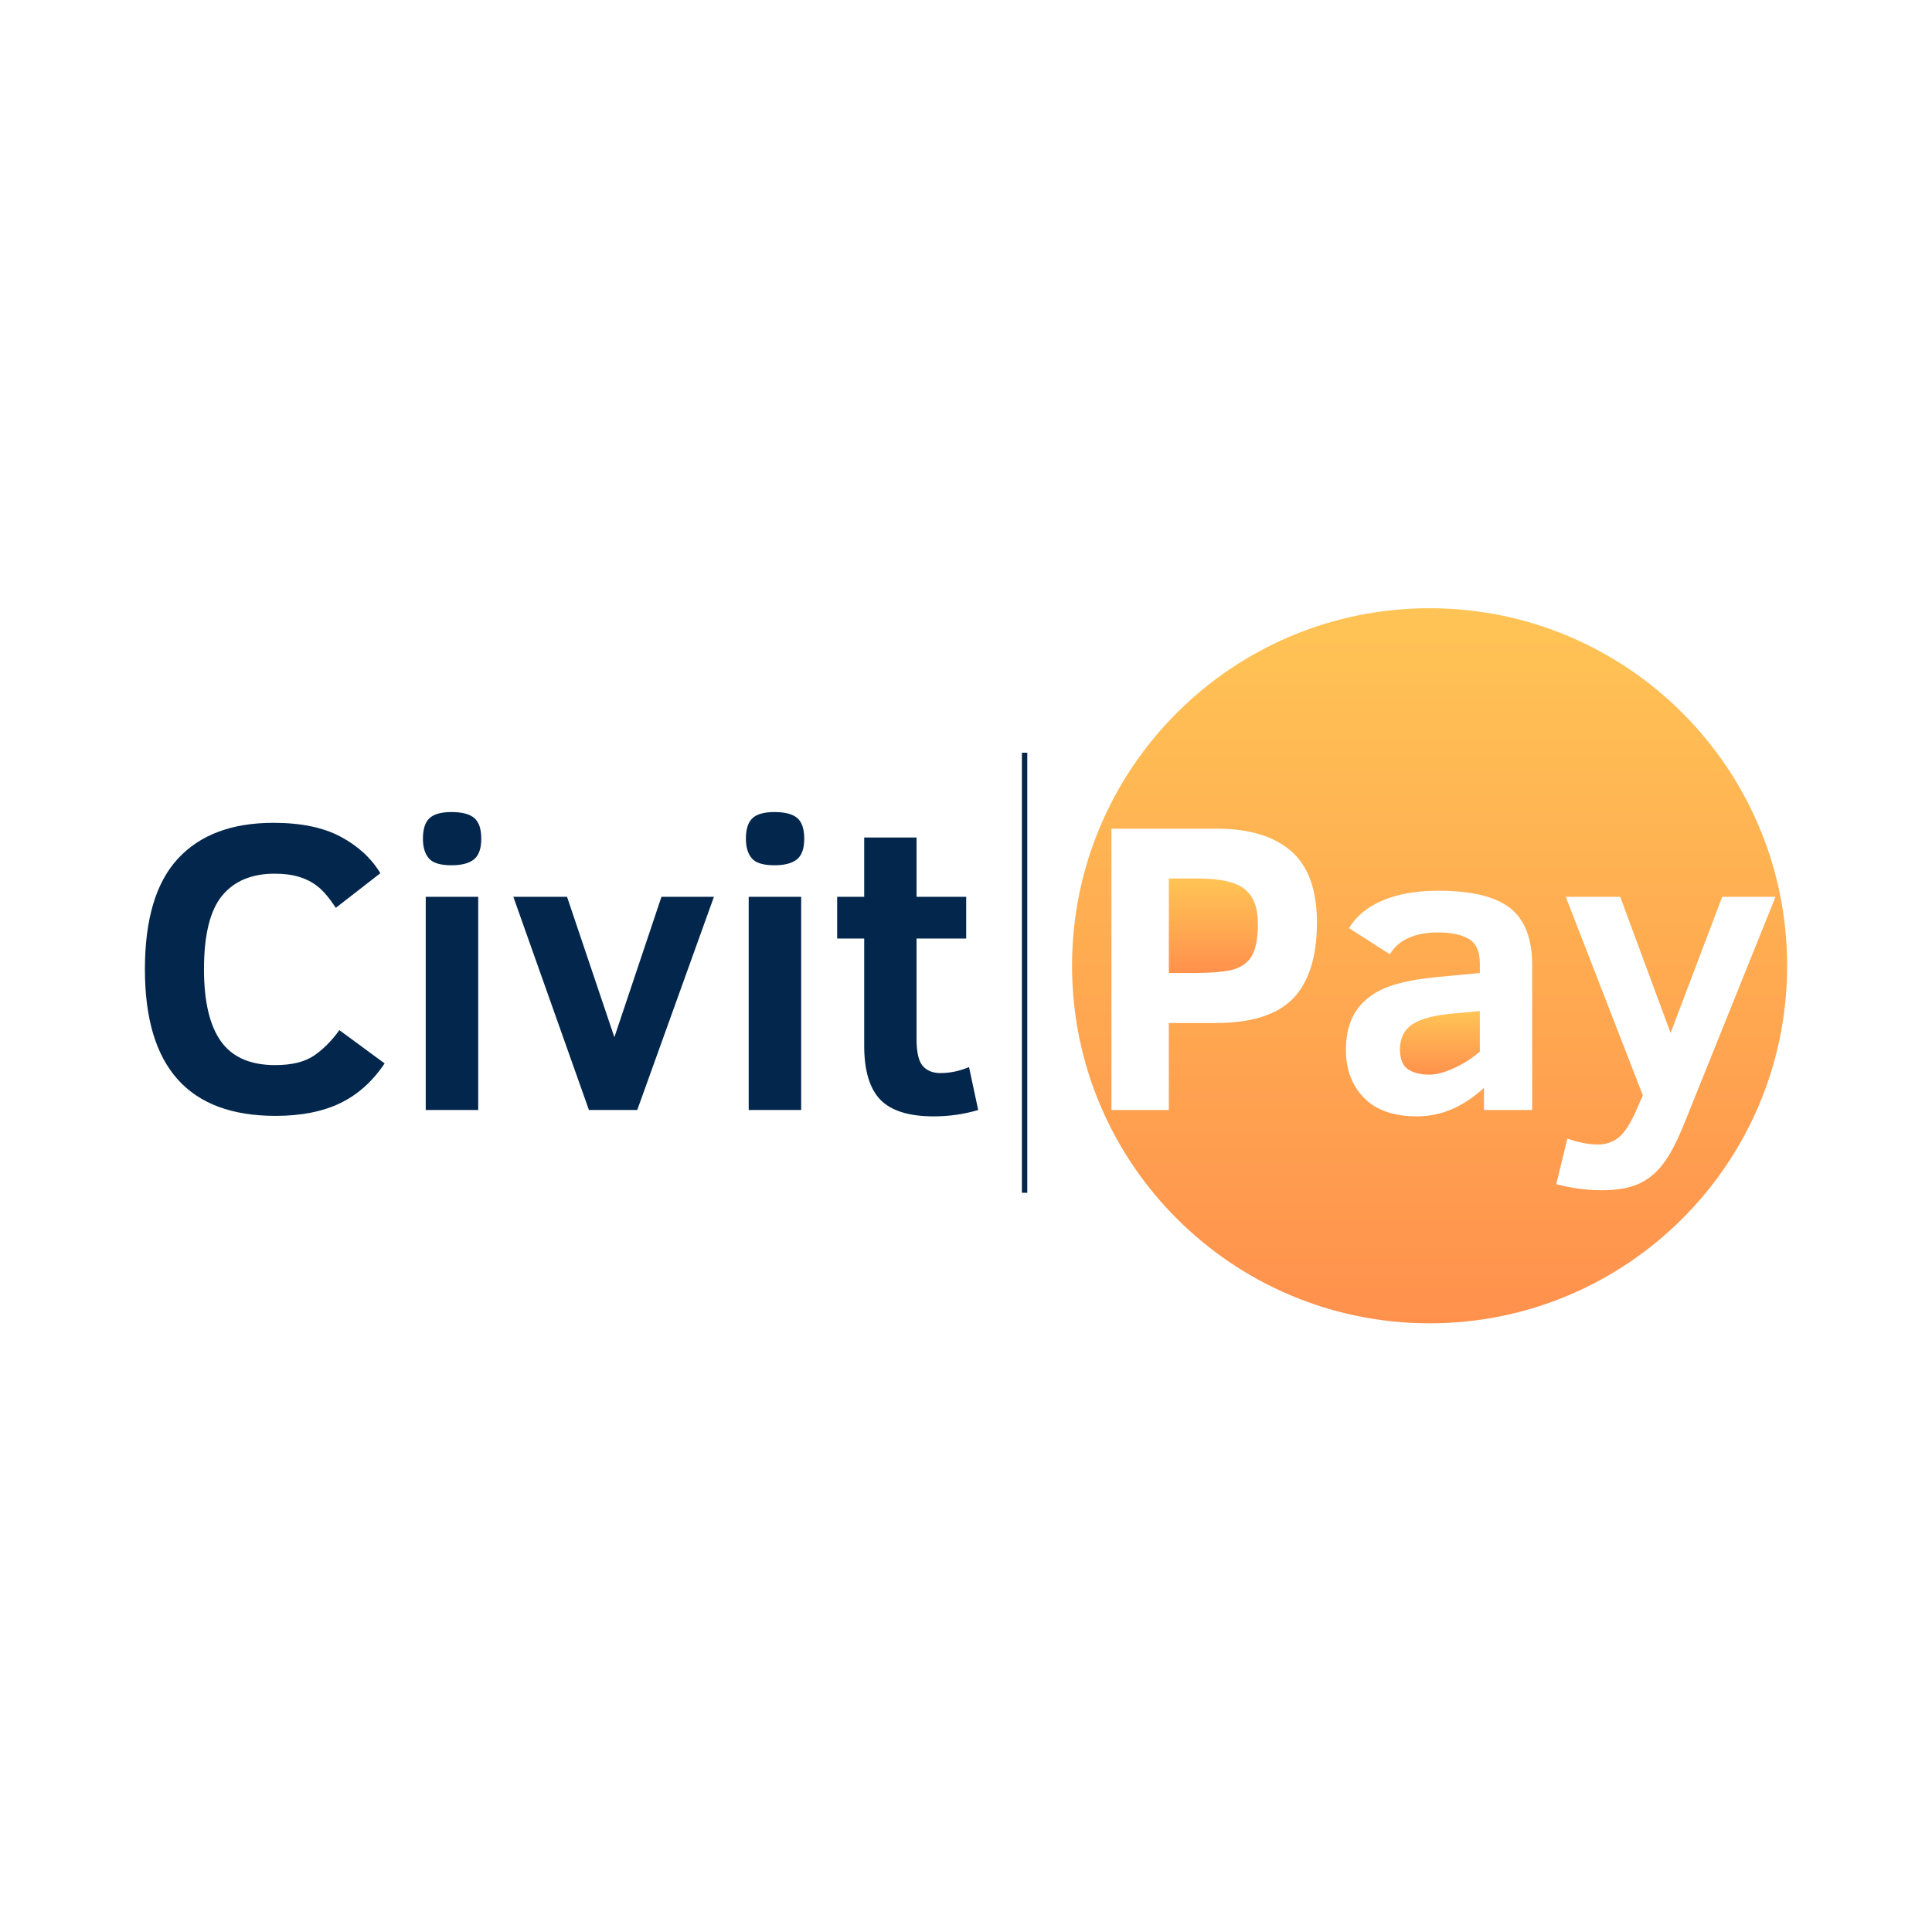 <svg width="1080" height="1080" viewBox="0 0 1080 1080" fill="none" xmlns="http://www.w3.org/2000/svg">
<rect width="1080" height="1080" fill="white"/>
<g clip-path="url(#clip0_1316_2076)">
<path d="M215.01 594.45C208.26 604.54 199.98 611.94 190.19 616.67C180.38 621.4 168.33 623.78 154.02 623.78C105.34 623.78 81 596.49 81 541.87C81 513.94 87.15 493.31 99.46 479.99C111.8 466.64 129.61 459.96 152.86 459.96C168.26 459.96 180.79 462.56 190.47 467.75C200.18 472.95 207.56 479.75 212.62 488.13L187.73 507.48C184.12 502.01 180.79 498.08 177.75 495.65C174.74 493.24 171.29 491.44 167.43 490.25C163.55 489.02 158.92 488.4 153.55 488.4C140.7 488.4 130.88 492.5 124.15 500.71C117.4 508.92 114.03 522.64 114.03 541.87C114.03 559.83 117.19 573.25 123.53 582.14C129.85 590.99 139.96 595.4 153.82 595.4C163.12 595.4 170.37 593.62 175.56 590.07C180.76 586.51 185.47 581.78 189.71 575.85L215.01 594.45Z" fill="#03274C"/>
<path d="M269.03 468.85C269.03 474.37 267.66 478.22 264.93 480.41C262.2 482.6 258.02 483.69 252.42 483.69C246.21 483.69 241.99 482.43 239.77 479.86C237.53 477.26 236.42 473.6 236.42 468.85C236.42 463.52 237.62 459.72 240.04 457.43C242.45 455.11 246.57 453.94 252.42 453.94C258.27 453.94 262.57 455.07 265.14 457.29C267.74 459.53 269.04 463.37 269.04 468.84L269.03 468.85ZM237.99 620.5V501.32H267.32V620.5H237.99Z" fill="#03274C"/>
<path d="M356.23 620.5H329.22L286.96 501.32H316.98L343.44 579.81L369.76 501.32H399.09L356.22 620.5H356.23Z" fill="#03274C"/>
<path d="M449.57 468.85C449.57 474.37 448.2 478.22 445.47 480.41C442.73 482.6 438.56 483.69 432.96 483.69C426.75 483.69 422.53 482.43 420.31 479.86C418.07 477.26 416.96 473.6 416.96 468.85C416.96 463.52 418.16 459.72 420.58 457.43C422.99 455.11 427.11 453.94 432.96 453.94C438.81 453.94 443.11 455.07 445.68 457.29C448.28 459.53 449.58 463.37 449.58 468.84L449.57 468.85ZM418.53 620.5V501.32H447.86V620.5H418.53Z" fill="#03274C"/>
<path d="M546.82 620.5C538.92 622.86 530.63 624.06 521.93 624.06C508.12 624.06 498.17 620.95 492.12 614.76C486.1 608.52 483.09 598.42 483.09 584.47V524.64H467.98V501.33H483.09V468.17H512.35V501.33H540.11V524.64H512.35V580.71C512.35 588.15 513.51 593.21 515.84 595.89C518.17 598.54 521.45 599.85 525.69 599.85C531.06 599.85 536.39 598.74 541.69 596.5L546.82 620.5Z" fill="#03274C"/>
<path d="M695.781 497.02C690.891 493.05 682.111 491.07 669.391 491.07H653.391V543.92H666.451C678.161 543.92 686.281 543.13 690.791 541.53C695.301 539.89 698.481 537.14 700.361 533.26C702.221 529.4 703.161 523.72 703.161 516.23C703.161 507.34 700.701 500.95 695.781 497.02Z" fill="url(#paint0_linear_1316_2076)"/>
<path d="M789.56 572.57C784.91 575.68 782.59 580.33 782.59 586.52C782.59 591.99 784.09 595.73 787.1 597.73C790.11 599.75 794.11 600.74 799.13 600.74C802.68 600.74 807.01 599.63 812.12 597.39C817.26 595.17 822.31 591.99 827.23 587.89V565.19L812.32 566.56C801.79 567.48 794.2 569.48 789.55 572.58L789.56 572.57Z" fill="url(#paint1_linear_1316_2076)"/>
<path d="M799.15 340C688.76 340 599.28 429.49 599.28 539.87C599.28 650.25 688.77 739.74 799.15 739.74C909.53 739.74 999.02 650.25 999.02 539.87C999.02 429.49 909.53 340 799.15 340ZM722.85 558.14C713.96 567.3 699.5 571.88 679.5 571.88H653.38V620.49H621.31V463.24H680.39C698.2 463.24 711.94 467.39 721.62 475.68C731.33 483.99 736.18 497.41 736.18 515.95C736.18 534.49 731.74 548.98 722.85 558.14ZM856.5 620.5H829.56V608.12C817.97 618.75 805.56 624.05 792.3 624.05C779.04 624.05 769.16 620.58 762.42 613.66C755.72 606.69 752.37 597.8 752.37 586.99C752.37 578.51 754.08 571.52 757.5 566C760.95 560.44 766.06 556.09 772.82 552.94C779.61 549.8 789.37 547.59 802.08 546.31L827.24 543.92V538.59C827.24 531.94 825.21 527.38 821.15 524.92C817.13 522.46 811.27 521.23 803.58 521.23C797.19 521.23 791.7 522.31 787.1 524.44C782.54 526.54 779.17 529.55 776.98 533.47L754.14 518.84C758.14 512.11 764.43 506.93 773.01 503.32C781.57 499.73 791.91 497.92 804.05 497.92C822.6 497.92 835.98 501.17 844.18 507.63C852.39 514.11 856.49 524.72 856.49 539.49V620.51L856.5 620.5ZM929.09 651.41C925.16 656.33 920.56 659.89 915.28 662.08C910.03 664.27 903.45 665.36 895.52 665.36C886.85 665.36 878.32 664.21 869.95 661.94L876.17 636.51C882.55 638.7 888.27 639.79 893.33 639.79C897.71 639.79 901.55 638.46 904.88 635.82C908.25 633.17 911.72 627.68 915.27 619.34L918.35 612.3L875.27 501.33H905.7L933.87 577.43L962.72 501.33H992.53L941.25 628.71C937.1 638.91 933.04 646.49 929.08 651.41H929.09Z" fill="url(#paint2_linear_1316_2076)"/>
<path d="M574.25 420.77H571.25V666.77H574.25V420.77Z" fill="#03274C"/>
</g>
<defs>
<linearGradient id="paint0_linear_1316_2076" x1="678.276" y1="491.07" x2="678.276" y2="543.92" gradientUnits="userSpaceOnUse">
<stop stop-color="#FFC455"/>
<stop offset="1" stop-color="#FF914D"/>
</linearGradient>
<linearGradient id="paint1_linear_1316_2076" x1="804.91" y1="565.19" x2="804.91" y2="600.74" gradientUnits="userSpaceOnUse">
<stop stop-color="#FFC455"/>
<stop offset="1" stop-color="#FF914D"/>
</linearGradient>
<linearGradient id="paint2_linear_1316_2076" x1="799.15" y1="340" x2="799.15" y2="739.74" gradientUnits="userSpaceOnUse">
<stop stop-color="#FFC455"/>
<stop offset="1" stop-color="#FF914D"/>
</linearGradient>
<clipPath id="clip0_1316_2076">
<rect width="918.02" height="399.74" fill="white" transform="translate(81 340)"/>
</clipPath>
</defs>
</svg>
